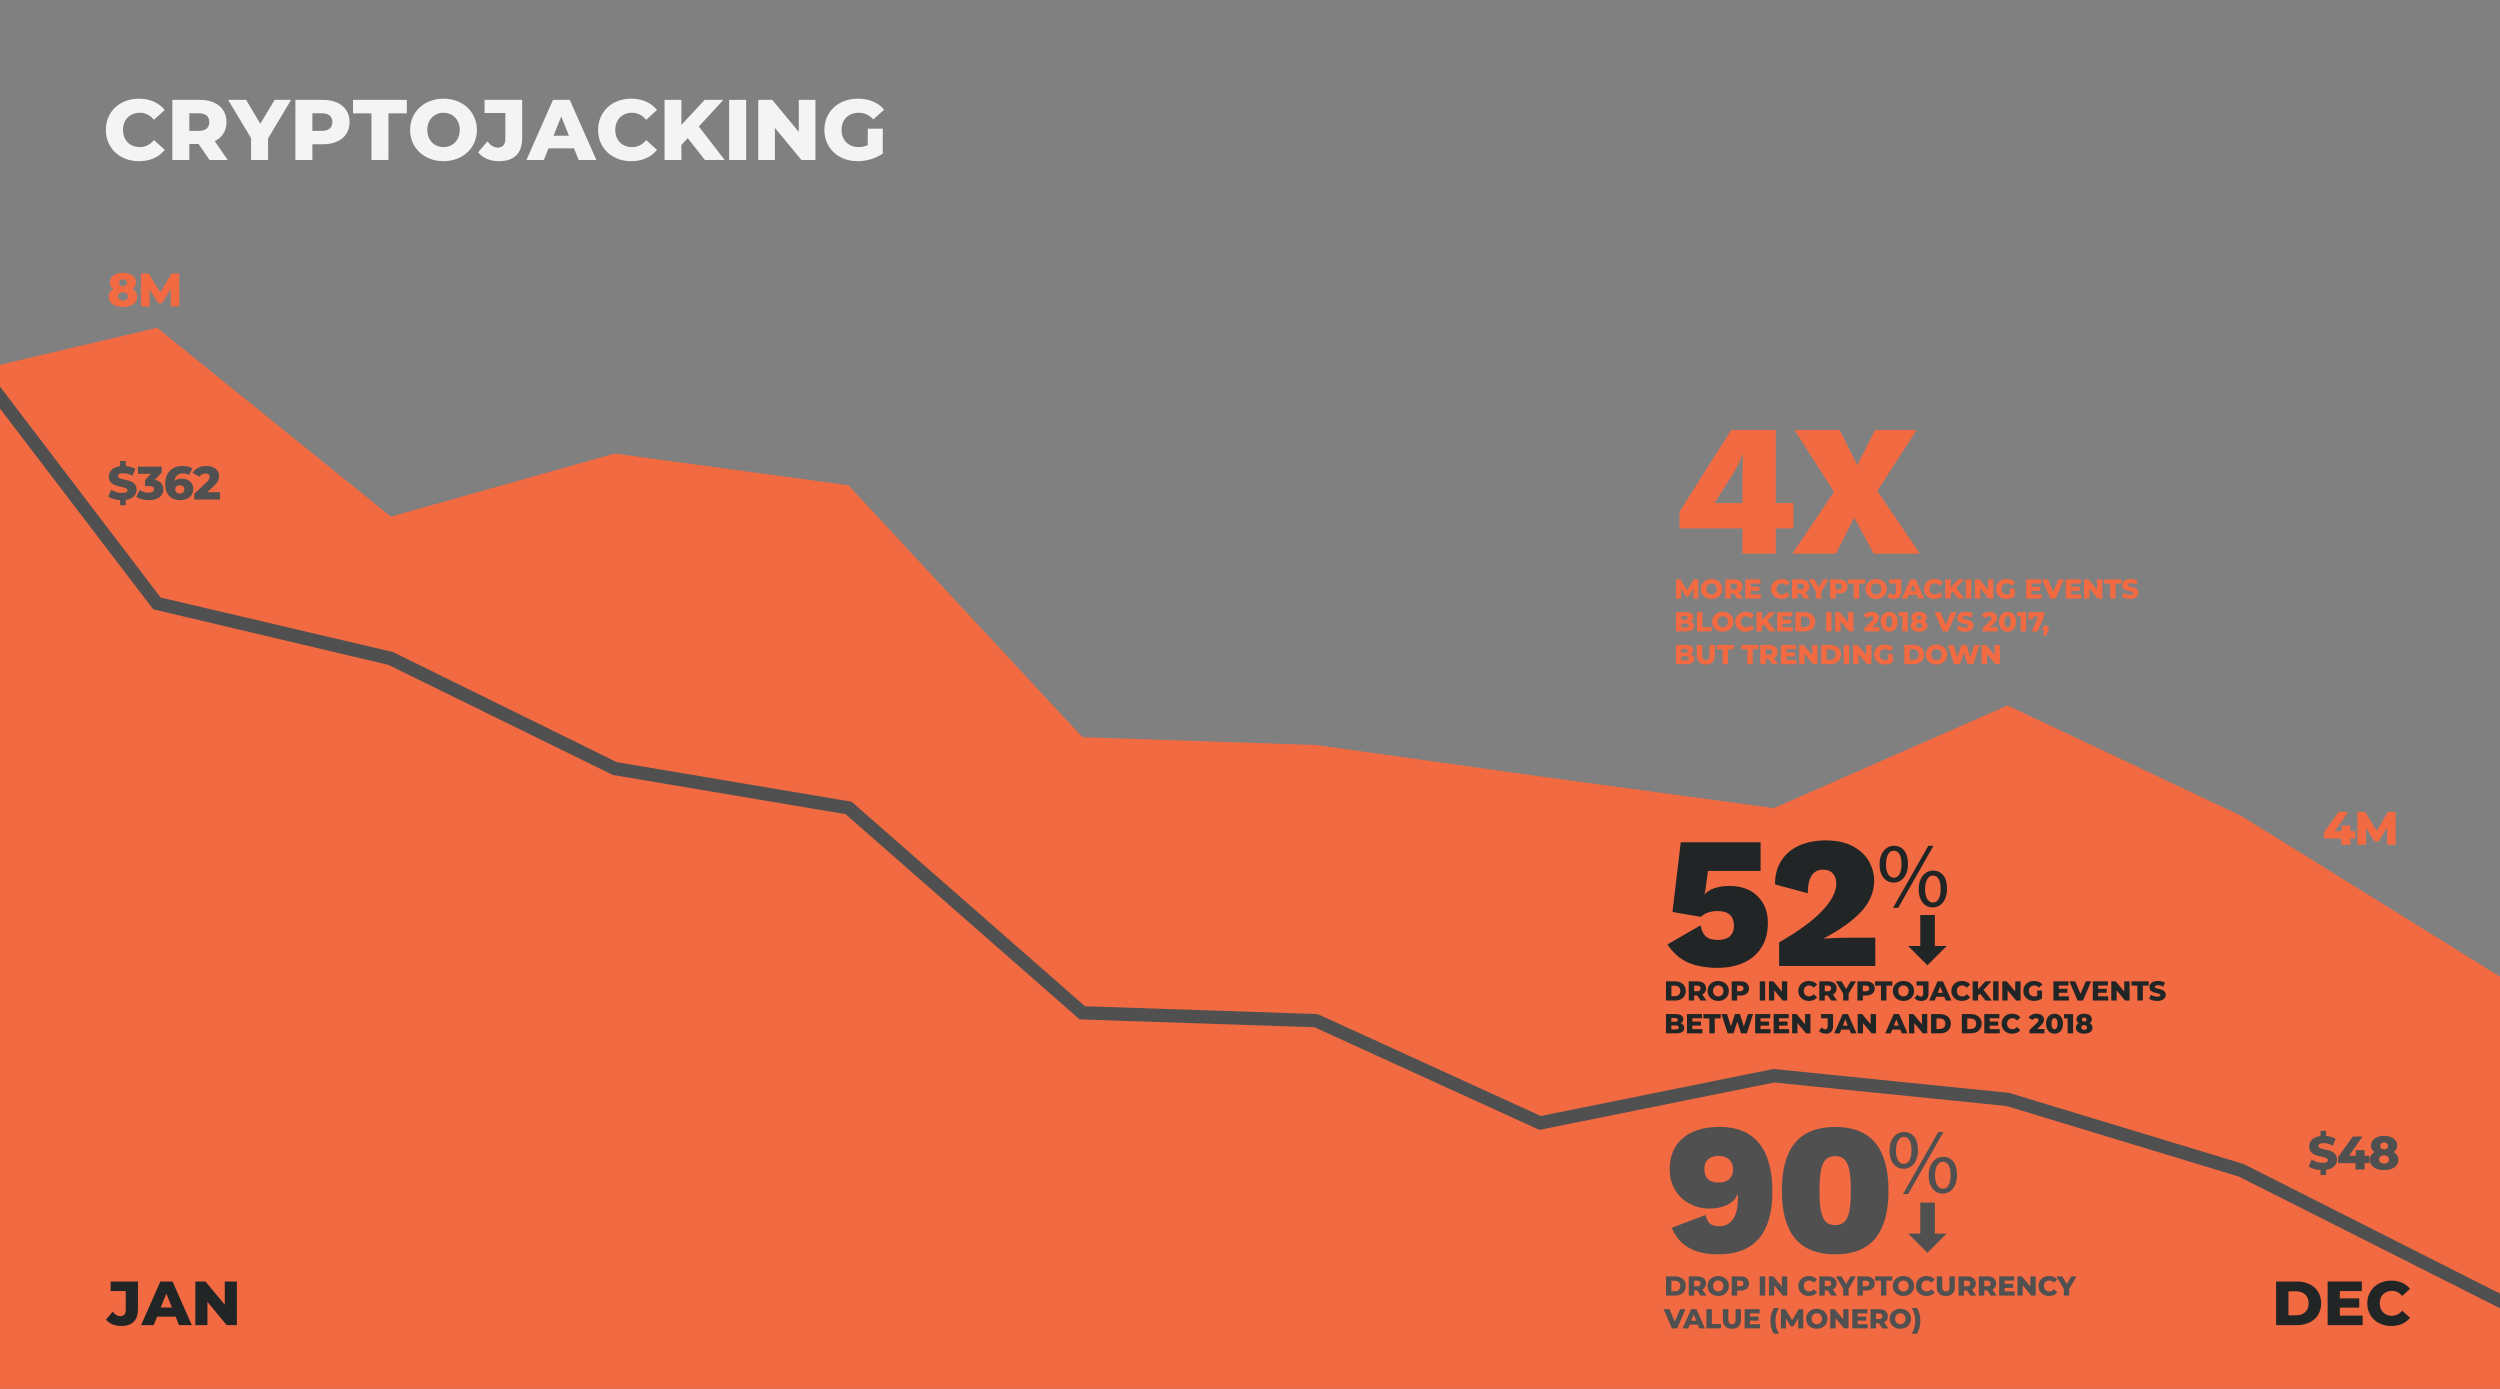 <?xml version="1.0" encoding="utf-8"?>
<!-- Generator: Adobe Illustrator 16.0.0, SVG Export Plug-In . SVG Version: 6.00 Build 0)  -->
<!DOCTYPE svg PUBLIC "-//W3C//DTD SVG 1.1//EN" "http://www.w3.org/Graphics/SVG/1.1/DTD/svg11.dtd">
<svg version="1.1" id="Layer_1" xmlns="http://www.w3.org/2000/svg" xmlns:xlink="http://www.w3.org/1999/xlink" x="0px" y="0px"
	 width="841.89px" height="467.72px" viewBox="0 0 841.89 467.72" enable-background="new 0 0 841.89 467.72" xml:space="preserve">
<rect x="0" y="0" width="841.89" height="467.72" fill="#808080" stroke="none"/>
<g>
	<g>
		<defs>
			<rect id="SVGID_13_" x="-0.016" y="110.38" width="841.92" height="360.36"/>
		</defs>
		<clipPath id="SVGID_2_">
			<use xlink:href="#SVGID_13_"  overflow="visible"/>
		</clipPath>
		<polygon clip-path="url(#SVGID_2_)" fill="#F26A42" points="-0.016,122.861 -0.016,470.621 841.904,470.621 841.904,328.9 
			754.785,274.779 676.064,237.58 597.344,272.141 518.625,261.461 443.264,250.9 364.545,248.26 285.705,163.419 206.984,152.74 
			131.625,173.98 52.904,110.38 		"/>
	</g>
	<g>
		<defs>
			<rect id="SVGID_15_" x="-0.016" y="100.541" width="841.92" height="345"/>
		</defs>
		<clipPath id="SVGID_4_">
			<use xlink:href="#SVGID_15_"  overflow="visible"/>
		</clipPath>
		<polygon clip-path="url(#SVGID_4_)" fill="#515050" points="-22.574,100.541 54.105,201.22 132.346,219.58 207.705,256.66 
			286.785,269.98 365.385,338.859 443.744,341.5 518.865,375.82 597.225,359.98 676.545,368.02 755.625,392.02 853.424,441.461 
			851.504,445.42 753.945,396.221 675.705,372.461 597.465,364.541 518.385,380.5 442.664,345.939 363.584,343.301 284.744,274.18 
			206.385,260.98 130.785,223.9 51.584,205.18 -26.176,103.3 		"/>
	</g>
	<g>
		<g>
			<path fill="#F4F4F4" d="M35.644,43.753c0-6.159,4.713-10.525,11.132-10.525c3.73,0,6.737,1.359,8.704,3.817l-3.644,3.296
				c-1.272-1.533-2.834-2.371-4.771-2.371c-3.325,0-5.638,2.313-5.638,5.783c0,3.47,2.313,5.783,5.638,5.783
				c1.938,0,3.499-0.838,4.771-2.371l3.644,3.296c-1.967,2.458-4.974,3.817-8.704,3.817C40.356,54.278,35.644,49.912,35.644,43.753z
				"/>
			<path fill="#F4F4F4" d="M66.875,48.495h-3.123v5.378h-5.725V33.633h9.253c5.522,0,8.992,2.863,8.992,7.489
				c0,2.978-1.445,5.176-3.961,6.39l4.366,6.361h-6.13L66.875,48.495z M66.933,38.144h-3.181v5.928h3.181
				c2.371,0,3.557-1.099,3.557-2.949C70.489,39.242,69.304,38.144,66.933,38.144z"/>
			<path fill="#F4F4F4" d="M90.271,46.616v7.258h-5.725v-7.345l-7.721-12.896h6.043l4.8,8.039l4.8-8.039h5.552L90.271,46.616z"/>
			<path fill="#F4F4F4" d="M117.714,41.122c0,4.597-3.47,7.46-8.992,7.46h-3.528v5.292h-5.725V33.633h9.253
				C114.244,33.633,117.714,36.496,117.714,41.122z M111.931,41.122c0-1.88-1.186-2.979-3.557-2.979h-3.181v5.928h3.181
				C110.745,44.071,111.931,42.973,111.931,41.122z"/>
			<path fill="#F4F4F4" d="M125.091,38.172h-6.217v-4.54h18.131v4.54h-6.188v15.701h-5.726V38.172z"/>
			<path fill="#F4F4F4" d="M138.106,43.753c0-6.072,4.771-10.525,11.248-10.525c6.477,0,11.248,4.453,11.248,10.525
				c0,6.072-4.771,10.525-11.248,10.525C142.877,54.278,138.106,49.825,138.106,43.753z M154.819,43.753
				c0-3.499-2.4-5.783-5.465-5.783c-3.065,0-5.465,2.284-5.465,5.783c0,3.499,2.399,5.783,5.465,5.783
				C152.419,49.536,154.819,47.252,154.819,43.753z"/>
			<path fill="#F4F4F4" d="M161.011,51.3l3.123-3.701c1.069,1.388,2.197,2.11,3.498,2.11c1.648,0,2.545-1.012,2.545-2.949v-8.704
				h-6.997v-4.424h12.664v12.781c0,5.262-2.718,7.865-7.807,7.865C165.088,54.278,162.572,53.237,161.011,51.3z"/>
			<path fill="#F4F4F4" d="M193.282,49.941h-8.559l-1.59,3.933h-5.842l8.936-20.241h5.639l8.964,20.241h-5.957L193.282,49.941z
				 M191.605,45.719l-2.603-6.477l-2.603,6.477H191.605z"/>
			<path fill="#F4F4F4" d="M201.412,43.753c0-6.159,4.713-10.525,11.132-10.525c3.73,0,6.737,1.359,8.704,3.817l-3.644,3.296
				c-1.272-1.533-2.834-2.371-4.771-2.371c-3.325,0-5.638,2.313-5.638,5.783c0,3.47,2.313,5.783,5.638,5.783
				c1.938,0,3.499-0.838,4.771-2.371l3.644,3.296c-1.967,2.458-4.974,3.817-8.704,3.817
				C206.125,54.278,201.412,49.912,201.412,43.753z"/>
			<path fill="#F4F4F4" d="M231.603,46.529l-2.14,2.285v5.06h-5.667V33.633h5.667v8.415l7.836-8.415h6.304l-8.27,8.964l8.703,11.277
				h-6.65L231.603,46.529z"/>
			<path fill="#F4F4F4" d="M245.544,33.633h5.725v20.241h-5.725V33.633z"/>
			<path fill="#F4F4F4" d="M274.605,33.633v20.241h-4.714l-8.935-10.786v10.786h-5.609V33.633h4.713l8.935,10.785V33.633H274.605z"
				/>
			<path fill="#F4F4F4" d="M292.218,43.319h5.061v8.386c-2.342,1.677-5.552,2.573-8.501,2.573c-6.448,0-11.161-4.366-11.161-10.525
				c0-6.159,4.713-10.525,11.276-10.525c3.788,0,6.854,1.301,8.849,3.701l-3.644,3.296c-1.388-1.533-2.979-2.255-4.916-2.255
				c-3.47,0-5.782,2.284-5.782,5.783c0,3.412,2.313,5.783,5.725,5.783c1.07,0,2.082-0.202,3.094-0.665V43.319z"/>
		</g>
	</g>
	<g>
		<path fill="#515050" d="M42.349,168.371v1.758h-1.9v-1.695c-1.584-0.111-3.089-0.57-4.007-1.204l1.029-2.312
			c0.981,0.649,2.376,1.093,3.658,1.093c1.299,0,1.806-0.364,1.806-0.903c0-1.758-6.304-0.475-6.304-4.593
			c0-1.742,1.252-3.215,3.817-3.532v-1.742h1.9v1.711c1.172,0.095,2.328,0.412,3.216,0.934l-0.967,2.329
			c-1.061-0.57-2.106-0.855-3.072-0.855c-1.314,0-1.79,0.443-1.79,0.998c0,1.694,6.288,0.427,6.288,4.514
			C46.023,166.549,44.819,168.006,42.349,168.371z"/>
		<path fill="#515050" d="M55.02,164.759c0,1.885-1.488,3.69-4.83,3.69c-1.537,0-3.168-0.38-4.309-1.093l1.141-2.36
			c0.887,0.602,2.027,0.918,3.072,0.918c1.062,0,1.759-0.412,1.759-1.156c0-0.665-0.491-1.077-1.695-1.077h-1.314v-1.979
			l1.979-2.138h-4.371v-2.423h8.015v1.964l-2.297,2.471C54.038,161.972,55.02,163.175,55.02,164.759z"/>
		<path fill="#515050" d="M65.11,164.665c0,2.312-1.932,3.785-4.355,3.785c-3.104,0-5.132-1.869-5.132-5.464
			c0-3.865,2.392-6.066,5.893-6.066c1.251,0,2.455,0.285,3.263,0.808l-1.141,2.249c-0.634-0.443-1.33-0.57-2.043-0.57
			c-1.584,0-2.646,0.887-2.804,2.582c0.618-0.539,1.457-0.824,2.503-0.824C63.385,161.164,65.11,162.542,65.11,164.665z
			 M62.069,164.807c0-0.855-0.617-1.394-1.521-1.394c-0.902,0-1.536,0.57-1.536,1.41c0,0.824,0.603,1.394,1.553,1.394
			C61.452,166.216,62.069,165.678,62.069,164.807z"/>
		<path fill="#515050" d="M74.061,165.741v2.487h-8.632v-1.964l4.149-3.88c0.887-0.824,1.014-1.331,1.014-1.79
			c0-0.713-0.476-1.14-1.426-1.14c-0.808,0-1.536,0.364-1.979,1.077l-2.328-1.299c0.839-1.394,2.407-2.312,4.593-2.312
			c2.55,0,4.309,1.314,4.309,3.374c0,1.077-0.302,2.059-1.885,3.516l-2.091,1.932H74.061z"/>
	</g>
	<g>
		<g>
			<path fill="#212525" d="M766.492,431.554h6.949c4.871,0,8.21,2.834,8.21,7.349s-3.339,7.349-8.21,7.349h-6.949V431.554z
				 M773.273,442.934c2.499,0,4.179-1.491,4.179-4.031s-1.68-4.031-4.179-4.031h-2.624v8.063H773.273z"/>
			<path fill="#212525" d="M795.638,443.038v3.213h-11.8v-14.697h11.527v3.213h-7.412v2.477h6.529v3.107h-6.529v2.688H795.638z"/>
			<path fill="#212525" d="M797.193,438.902c0-4.472,3.423-7.643,8.084-7.643c2.709,0,4.893,0.987,6.32,2.771l-2.646,2.394
				c-0.924-1.113-2.057-1.722-3.464-1.722c-2.415,0-4.095,1.68-4.095,4.199s1.68,4.199,4.095,4.199c1.407,0,2.54-0.608,3.464-1.722
				l2.646,2.394c-1.428,1.784-3.611,2.771-6.32,2.771C800.616,446.545,797.193,443.374,797.193,438.902z"/>
		</g>
		<g>
			<path fill="#212525" d="M35.692,444.382l2.268-2.688c0.776,1.008,1.596,1.533,2.54,1.533c1.197,0,1.848-0.734,1.848-2.142v-6.319
				h-5.08v-3.213h9.195v9.28c0,3.821-1.973,5.711-5.668,5.711C38.652,446.545,36.826,445.789,35.692,444.382z"/>
			<path fill="#212525" d="M59.127,443.396h-6.215l-1.155,2.855h-4.241l6.488-14.697h4.094l6.509,14.697h-4.325L59.127,443.396z
				 M57.908,440.33l-1.889-4.703l-1.891,4.703H57.908z"/>
			<path fill="#212525" d="M79.769,431.554v14.697h-3.423l-6.487-7.832v7.832h-4.073v-14.697h3.422l6.488,7.832v-7.832H79.769z"/>
		</g>
	</g>
	<g>
		<path fill="#F26A42" d="M46.214,99.91c0,2.123-1.948,3.484-4.815,3.484s-4.814-1.362-4.814-3.484c0-1.141,0.586-2.012,1.583-2.582
			c-0.744-0.523-1.188-1.283-1.188-2.233c0-1.964,1.806-3.231,4.419-3.231s4.419,1.267,4.419,3.231c0,0.95-0.443,1.71-1.188,2.233
			C45.627,97.898,46.214,98.77,46.214,99.91z M43.062,99.815c0-0.855-0.665-1.378-1.663-1.378s-1.663,0.523-1.663,1.378
			c0,0.855,0.665,1.378,1.663,1.378S43.062,100.67,43.062,99.815z M40.084,95.238c0,0.729,0.522,1.156,1.314,1.156
			s1.33-0.428,1.33-1.156c0-0.745-0.554-1.172-1.33-1.172S40.084,94.493,40.084,95.238z"/>
		<path fill="#F26A42" d="M57.508,103.173l-0.032-5.876l-2.851,4.783H53.23l-2.835-4.625v5.718h-2.898V92.086h2.582l3.896,6.399
			l3.801-6.399h2.582l0.031,11.087H57.508z"/>
	</g>
	<g>
		<path fill="#F26A42" d="M570.234,201.578l-0.019-3.431l-1.664,2.792h-0.813l-1.656-2.7v3.338h-1.691v-6.473h1.507l2.274,3.736
			l2.22-3.736h1.507l0.02,6.473H570.234z"/>
		<path fill="#F26A42" d="M572.789,198.341c0-1.942,1.526-3.366,3.598-3.366s3.597,1.424,3.597,3.366s-1.525,3.366-3.597,3.366
			S572.789,200.283,572.789,198.341z M578.135,198.341c0-1.119-0.768-1.85-1.748-1.85s-1.748,0.73-1.748,1.85
			c0,1.119,0.768,1.849,1.748,1.849S578.135,199.46,578.135,198.341z"/>
		<path fill="#F26A42" d="M583.833,199.858h-0.999v1.72h-1.83v-6.473h2.959c1.766,0,2.875,0.916,2.875,2.395
			c0,0.952-0.462,1.655-1.266,2.043l1.396,2.034h-1.96L583.833,199.858z M583.852,196.547h-1.018v1.896h1.018
			c0.758,0,1.138-0.351,1.138-0.943C584.989,196.899,584.609,196.547,583.852,196.547z"/>
		<path fill="#F26A42" d="M592.974,200.163v1.415h-5.196v-6.473h5.076v1.415h-3.265v1.091h2.876v1.369h-2.876v1.184H592.974z"/>
		<path fill="#F26A42" d="M596.396,198.341c0-1.97,1.508-3.366,3.561-3.366c1.193,0,2.154,0.435,2.783,1.22l-1.165,1.054
			c-0.407-0.49-0.906-0.758-1.526-0.758c-1.063,0-1.803,0.74-1.803,1.85c0,1.109,0.74,1.849,1.803,1.849
			c0.62,0,1.119-0.268,1.526-0.758l1.165,1.054c-0.629,0.786-1.59,1.221-2.783,1.221
			C597.904,201.707,596.396,200.311,596.396,198.341z"/>
		<path fill="#F26A42" d="M606.305,199.858h-0.999v1.72h-1.831v-6.473h2.959c1.767,0,2.876,0.916,2.876,2.395
			c0,0.952-0.462,1.655-1.267,2.043l1.396,2.034h-1.961L606.305,199.858z M606.322,196.547h-1.017v1.896h1.017
			c0.759,0,1.139-0.351,1.139-0.943C607.461,196.899,607.081,196.547,606.322,196.547z"/>
		<path fill="#F26A42" d="M613.336,199.257v2.321h-1.83v-2.349l-2.469-4.124h1.932l1.535,2.57l1.535-2.57h1.775L613.336,199.257z"/>
		<path fill="#F26A42" d="M622.135,197.5c0,1.47-1.109,2.385-2.876,2.385h-1.128v1.692H616.3v-6.473h2.959
			C621.025,195.105,622.135,196.021,622.135,197.5z M620.285,197.5c0-0.601-0.379-0.953-1.138-0.953h-1.017v1.896h1.017
			C619.906,198.443,620.285,198.092,620.285,197.5z"/>
		<path fill="#F26A42" d="M624.238,196.557h-1.988v-1.452h5.798v1.452h-1.979v5.021h-1.83V196.557z"/>
		<path fill="#F26A42" d="M628.21,198.341c0-1.942,1.526-3.366,3.597-3.366c2.072,0,3.598,1.424,3.598,3.366
			s-1.525,3.366-3.598,3.366C629.736,201.707,628.21,200.283,628.21,198.341z M633.555,198.341c0-1.119-0.768-1.85-1.748-1.85
			s-1.748,0.73-1.748,1.85c0,1.119,0.768,1.849,1.748,1.849S633.555,199.46,633.555,198.341z"/>
		<path fill="#F26A42" d="M635.509,200.755l0.999-1.184c0.342,0.444,0.703,0.675,1.119,0.675c0.526,0,0.813-0.324,0.813-0.943
			v-2.783h-2.236v-1.415h4.049v4.087c0,1.683-0.869,2.515-2.496,2.515C636.813,201.707,636.008,201.374,635.509,200.755z"/>
		<path fill="#F26A42" d="M645.557,200.32h-2.737l-0.509,1.257h-1.867l2.857-6.473h1.803l2.866,6.473h-1.905L645.557,200.32z
			 M645.02,198.97l-0.832-2.071l-0.832,2.071H645.02z"/>
		<path fill="#F26A42" d="M647.938,198.341c0-1.97,1.507-3.366,3.56-3.366c1.192,0,2.154,0.435,2.783,1.22l-1.165,1.054
			c-0.406-0.49-0.906-0.758-1.525-0.758c-1.064,0-1.804,0.74-1.804,1.85c0,1.109,0.739,1.849,1.804,1.849
			c0.619,0,1.119-0.268,1.525-0.758l1.165,1.054c-0.629,0.786-1.591,1.221-2.783,1.221
			C649.444,201.707,647.938,200.311,647.938,198.341z"/>
		<path fill="#F26A42" d="M657.595,199.229l-0.685,0.73v1.618h-1.813v-6.473h1.813v2.691l2.506-2.691h2.016l-2.645,2.866
			l2.783,3.606h-2.127L657.595,199.229z"/>
		<path fill="#F26A42" d="M662,195.105h1.83v6.473H662V195.105z"/>
		<path fill="#F26A42" d="M671.244,195.105v6.473h-1.507l-2.857-3.449v3.449h-1.794v-6.473h1.508l2.857,3.449v-3.449H671.244z"/>
		<path fill="#F26A42" d="M676.842,198.203h1.619v2.682c-0.75,0.536-1.775,0.823-2.719,0.823c-2.063,0-3.569-1.396-3.569-3.366
			s1.507-3.366,3.606-3.366c1.211,0,2.191,0.416,2.829,1.184l-1.165,1.054c-0.443-0.49-0.952-0.721-1.572-0.721
			c-1.109,0-1.85,0.73-1.85,1.85c0,1.091,0.74,1.849,1.832,1.849c0.342,0,0.665-0.064,0.988-0.212V198.203z"/>
		<path fill="#F26A42" d="M687.515,200.163v1.415h-5.196v-6.473h5.076v1.415h-3.264v1.091h2.875v1.369h-2.875v1.184H687.515z"/>
		<path fill="#F26A42" d="M695.027,195.105l-2.773,6.473h-1.803l-2.766-6.473h1.979l1.757,4.216l1.794-4.216H695.027z"/>
		<path fill="#F26A42" d="M700.866,200.163v1.415h-5.196v-6.473h5.076v1.415h-3.264v1.091h2.875v1.369h-2.875v1.184H700.866z"/>
		<path fill="#F26A42" d="M707.973,195.105v6.473h-1.507l-2.857-3.449v3.449h-1.794v-6.473h1.508l2.857,3.449v-3.449H707.973z"/>
		<path fill="#F26A42" d="M710.611,196.557h-1.987v-1.452h5.798v1.452h-1.979v5.021h-1.832V196.557z"/>
		<path fill="#F26A42" d="M714.557,200.995l0.601-1.35c0.573,0.379,1.387,0.638,2.136,0.638c0.758,0,1.055-0.213,1.055-0.527
			c0-1.026-3.681-0.277-3.681-2.682c0-1.156,0.943-2.099,2.866-2.099c0.842,0,1.711,0.194,2.35,0.564l-0.564,1.359
			c-0.619-0.333-1.23-0.5-1.794-0.5c-0.768,0-1.045,0.259-1.045,0.583c0,0.989,3.671,0.25,3.671,2.635
			c0,1.128-0.943,2.09-2.867,2.09C716.221,201.707,715.166,201.42,714.557,200.995z"/>
	</g>
	<g>
		<path fill="#F26A42" d="M570.549,210.844c0,1.119-0.925,1.775-2.663,1.775h-3.495v-6.473h3.311c1.701,0,2.533,0.693,2.533,1.692
			c0,0.62-0.314,1.119-0.869,1.406C570.096,209.503,570.549,210.058,570.549,210.844z M566.203,207.469v1.248h1.258
			c0.609,0,0.924-0.212,0.924-0.628c0-0.407-0.314-0.62-0.924-0.62H566.203z M568.699,210.641c0-0.444-0.332-0.656-0.961-0.656
			h-1.535v1.313h1.535C568.367,211.297,568.699,211.084,568.699,210.641z"/>
		<path fill="#F26A42" d="M571.469,206.147h1.83v5.021h3.088v1.452h-4.918V206.147z"/>
		<path fill="#F26A42" d="M576.559,209.383c0-1.942,1.526-3.366,3.598-3.366s3.597,1.424,3.597,3.366s-1.525,3.366-3.597,3.366
			S576.559,211.325,576.559,209.383z M581.904,209.383c0-1.119-0.768-1.85-1.748-1.85s-1.748,0.73-1.748,1.85
			c0,1.119,0.768,1.849,1.748,1.849S581.904,210.502,581.904,209.383z"/>
		<path fill="#F26A42" d="M584.357,209.383c0-1.97,1.508-3.366,3.561-3.366c1.192,0,2.154,0.435,2.783,1.22l-1.166,1.054
			c-0.406-0.49-0.906-0.758-1.525-0.758c-1.063,0-1.803,0.74-1.803,1.85c0,1.109,0.739,1.849,1.803,1.849
			c0.619,0,1.119-0.268,1.525-0.758l1.166,1.054c-0.629,0.786-1.591,1.221-2.783,1.221
			C585.865,212.749,584.357,211.353,584.357,209.383z"/>
		<path fill="#F26A42" d="M594.016,210.271l-0.686,0.73v1.618h-1.812v-6.473h1.812v2.691l2.506-2.691h2.017l-2.645,2.866
			l2.783,3.606h-2.127L594.016,210.271z"/>
		<path fill="#F26A42" d="M603.691,211.205v1.415h-5.197v-6.473h5.076v1.415h-3.264v1.091h2.876v1.369h-2.876v1.184H603.691z"/>
		<path fill="#F26A42" d="M604.639,206.147h3.061c2.146,0,3.616,1.248,3.616,3.236c0,1.988-1.471,3.236-3.616,3.236h-3.061V206.147z
			 M607.625,211.159c1.102,0,1.841-0.657,1.841-1.775c0-1.119-0.739-1.775-1.841-1.775h-1.155v3.551H607.625z"/>
		<path fill="#F26A42" d="M614.924,206.147h1.83v6.473h-1.83V206.147z"/>
		<path fill="#F26A42" d="M624.168,206.147v6.473h-1.508l-2.857-3.449v3.449h-1.793v-6.473h1.506l2.857,3.449v-3.449H624.168z"/>
		<path fill="#F26A42" d="M632.906,211.168v1.452h-5.039v-1.146l2.423-2.266c0.518-0.481,0.592-0.777,0.592-1.045
			c0-0.416-0.277-0.666-0.833-0.666c-0.471,0-0.896,0.212-1.155,0.628l-1.359-0.758c0.49-0.814,1.405-1.35,2.682-1.35
			c1.489,0,2.515,0.767,2.515,1.969c0,0.629-0.176,1.202-1.1,2.053l-1.221,1.128H632.906z"/>
		<path fill="#F26A42" d="M633.338,209.383c0-2.136,1.201-3.366,2.857-3.366c1.645,0,2.848,1.229,2.848,3.366
			c0,2.136-1.203,3.366-2.848,3.366C634.539,212.749,633.338,211.519,633.338,209.383z M637.203,209.383
			c0-1.359-0.426-1.868-1.008-1.868c-0.592,0-1.018,0.509-1.018,1.868s0.426,1.868,1.018,1.868
			C636.777,211.251,637.203,210.743,637.203,209.383z"/>
		<path fill="#F26A42" d="M642.441,206.147v6.473h-1.831v-5.058h-1.202v-1.415H642.441z"/>
		<path fill="#F26A42" d="M649.077,210.715c0,1.239-1.138,2.034-2.812,2.034s-2.811-0.795-2.811-2.034
			c0-0.666,0.342-1.174,0.925-1.507c-0.435-0.305-0.693-0.749-0.693-1.304c0-1.146,1.054-1.886,2.579-1.886
			c1.526,0,2.58,0.74,2.58,1.886c0,0.555-0.259,0.999-0.693,1.304C648.734,209.541,649.077,210.049,649.077,210.715z
			 M647.237,210.659c0-0.499-0.389-0.804-0.972-0.804c-0.582,0-0.971,0.305-0.971,0.804c0,0.5,0.389,0.805,0.971,0.805
			C646.849,211.464,647.237,211.159,647.237,210.659z M645.498,207.987c0,0.425,0.306,0.675,0.768,0.675
			c0.463,0,0.777-0.25,0.777-0.675c0-0.435-0.324-0.684-0.777-0.684S645.498,207.552,645.498,207.987z"/>
		<path fill="#F26A42" d="M658.816,206.147l-2.773,6.473h-1.803l-2.766-6.473h1.979l1.757,4.216l1.794-4.216H658.816z"/>
		<path fill="#F26A42" d="M659.006,212.037l0.602-1.35c0.572,0.379,1.387,0.638,2.135,0.638c0.759,0,1.055-0.213,1.055-0.527
			c0-1.026-3.68-0.277-3.68-2.682c0-1.156,0.943-2.099,2.866-2.099c0.841,0,1.71,0.194,2.349,0.564l-0.564,1.359
			c-0.619-0.333-1.229-0.5-1.793-0.5c-0.768,0-1.045,0.259-1.045,0.583c0,0.989,3.67,0.25,3.67,2.635c0,1.128-0.943,2.09-2.866,2.09
			C660.67,212.749,659.616,212.462,659.006,212.037z"/>
		<path fill="#F26A42" d="M672.693,211.168v1.452h-5.039v-1.146l2.422-2.266c0.518-0.481,0.592-0.777,0.592-1.045
			c0-0.416-0.277-0.666-0.832-0.666c-0.471,0-0.896,0.212-1.156,0.628l-1.359-0.758c0.49-0.814,1.406-1.35,2.682-1.35
			c1.489,0,2.516,0.767,2.516,1.969c0,0.629-0.176,1.202-1.1,2.053l-1.221,1.128H672.693z"/>
		<path fill="#F26A42" d="M673.217,209.383c0-2.136,1.201-3.366,2.857-3.366c1.645,0,2.848,1.229,2.848,3.366
			c0,2.136-1.203,3.366-2.848,3.366C674.418,212.749,673.217,211.519,673.217,209.383z M677.082,209.383
			c0-1.359-0.426-1.868-1.008-1.868c-0.592,0-1.018,0.509-1.018,1.868s0.426,1.868,1.018,1.868
			C676.656,211.251,677.082,210.743,677.082,209.383z"/>
		<path fill="#F26A42" d="M682.32,206.147v6.473h-1.831v-5.058h-1.202v-1.415H682.32z"/>
		<path fill="#F26A42" d="M688.467,206.147v1.146l-2.284,5.326h-1.997l2.182-5.021h-1.701v0.999h-1.563v-2.45H688.467z"/>
		<path fill="#F26A42" d="M689.951,211.658c0,0.259-0.037,0.462-0.305,1.063l-0.583,1.35h-1.101l0.436-1.507
			c-0.334-0.157-0.547-0.471-0.547-0.906c0-0.628,0.444-1.035,1.055-1.035C689.508,210.623,689.951,211.029,689.951,211.658z"/>
	</g>
	<g>
		<path fill="#F26A42" d="M570.549,221.886c0,1.119-0.925,1.775-2.663,1.775h-3.495v-6.473h3.311c1.701,0,2.533,0.693,2.533,1.692
			c0,0.62-0.314,1.119-0.869,1.406C570.096,220.545,570.549,221.1,570.549,221.886z M566.203,218.511v1.248h1.258
			c0.609,0,0.924-0.212,0.924-0.628c0-0.407-0.314-0.62-0.924-0.62H566.203z M568.699,221.682c0-0.444-0.332-0.656-0.961-0.656
			h-1.535v1.313h1.535C568.367,222.339,568.699,222.126,568.699,221.682z"/>
		<path fill="#F26A42" d="M571.412,220.776v-3.587h1.832v3.532c0,1.109,0.462,1.553,1.229,1.553c0.759,0,1.221-0.444,1.221-1.553
			v-3.532h1.804v3.587c0,1.933-1.128,3.015-3.042,3.015S571.412,222.708,571.412,220.776z"/>
		<path fill="#F26A42" d="M580.108,218.64h-1.987v-1.452h5.797v1.452h-1.979v5.021h-1.831V218.64z"/>
		<path fill="#F26A42" d="M588.414,218.64h-1.987v-1.452h5.798v1.452h-1.979v5.021h-1.832V218.64z"/>
		<path fill="#F26A42" d="M595.642,221.941h-0.999v1.72h-1.83v-6.473h2.959c1.766,0,2.875,0.916,2.875,2.395
			c0,0.952-0.463,1.655-1.267,2.043l1.396,2.034h-1.959L595.642,221.941z M595.66,218.631h-1.018v1.896h1.018
			c0.758,0,1.137-0.351,1.137-0.943C596.797,218.982,596.418,218.631,595.66,218.631z"/>
		<path fill="#F26A42" d="M604.947,222.247v1.415h-5.196v-6.473h5.076v1.415h-3.265v1.091h2.877v1.369h-2.877v1.184H604.947z"/>
		<path fill="#F26A42" d="M612.055,217.188v6.473h-1.508l-2.857-3.449v3.449h-1.793v-6.473h1.506l2.857,3.449v-3.449H612.055z"/>
		<path fill="#F26A42" d="M613.315,217.188h3.061c2.146,0,3.615,1.248,3.615,3.236c0,1.988-1.47,3.236-3.615,3.236h-3.061V217.188z
			 M616.302,222.2c1.101,0,1.841-0.657,1.841-1.775c0-1.119-0.74-1.775-1.841-1.775h-1.155v3.551H616.302z"/>
		<path fill="#F26A42" d="M620.883,217.188h1.831v6.473h-1.831V217.188z"/>
		<path fill="#F26A42" d="M630.211,217.188v6.473h-1.508l-2.857-3.449v3.449h-1.793v-6.473h1.506l2.857,3.449v-3.449H630.211z"/>
		<path fill="#F26A42" d="M635.809,220.286h1.617v2.682c-0.748,0.536-1.775,0.823-2.718,0.823c-2.062,0-3.569-1.396-3.569-3.366
			s1.508-3.366,3.606-3.366c1.211,0,2.191,0.416,2.829,1.184l-1.165,1.054c-0.444-0.49-0.952-0.721-1.571-0.721
			c-1.11,0-1.85,0.73-1.85,1.85c0,1.091,0.739,1.849,1.83,1.849c0.343,0,0.666-0.064,0.99-0.212V220.286z"/>
		<path fill="#F26A42" d="M641.284,217.188h3.061c2.146,0,3.615,1.248,3.615,3.236c0,1.988-1.47,3.236-3.615,3.236h-3.061V217.188z
			 M644.271,222.2c1.101,0,1.841-0.657,1.841-1.775c0-1.119-0.74-1.775-1.841-1.775h-1.155v3.551H644.271z"/>
		<path fill="#F26A42" d="M648.52,220.425c0-1.942,1.525-3.366,3.597-3.366s3.597,1.424,3.597,3.366s-1.525,3.366-3.597,3.366
			S648.52,222.367,648.52,220.425z M653.863,220.425c0-1.119-0.768-1.85-1.747-1.85c-0.98,0-1.748,0.73-1.748,1.85
			c0,1.119,0.768,1.849,1.748,1.849C653.096,222.274,653.863,221.543,653.863,220.425z"/>
		<path fill="#F26A42" d="M666.619,217.188l-2.1,6.473h-1.961l-1.238-3.939l-1.295,3.939h-1.96l-2.099-6.473h1.886l1.304,4.133
			l1.369-4.133h1.683l1.304,4.17l1.359-4.17H666.619z"/>
		<path fill="#F26A42" d="M673.48,217.188v6.473h-1.508l-2.856-3.449v3.449h-1.794v-6.473h1.507l2.857,3.449v-3.449H673.48z"/>
	</g>
	<g>
		<defs>
			<rect id="SVGID_17_" x="563.625" y="126.701" width="82.92" height="76.08"/>
		</defs>
		<clipPath id="SVGID_6_">
			<use xlink:href="#SVGID_17_"  overflow="visible"/>
		</clipPath>
		<path clip-path="url(#SVGID_6_)" fill="#F26A42" d="M630.998,186.46l-6.57-12.188l-6.18,12.188H603.6l14.01-20.836l-13.313-20.826
			h15.211l5.932,11.864l6-11.864h14.01l-13.252,20.512l14.324,21.15H630.998z M577.373,169.413h9.404v-9.532l0.195-6.878h-0.129
			c-0.764,2.115-1.904,4.388-3.412,6.817L577.373,169.413z M603.953,177.933h-5.934v8.527h-11.242v-8.527h-21.203v-5.618
			l17.424-27.517h15.021v24.614h5.934V177.933z"/>
	</g>
	<g>
		<defs>
			<rect id="SVGID_19_" x="560.266" y="362.02" width="36.6" height="76.08"/>
		</defs>
		<clipPath id="SVGID_8_">
			<use xlink:href="#SVGID_19_"  overflow="visible"/>
		</clipPath>
		<path clip-path="url(#SVGID_8_)" fill="#515050" d="M578.752,389.268c-1.566,0.008-2.76,0.398-3.578,1.178
			c-0.824,0.779-1.229,1.883-1.221,3.307c-0.008,1.441,0.396,2.543,1.221,3.316c0.818,0.779,2.012,1.17,3.578,1.162
			c1.545,0.008,2.746-0.383,3.594-1.162c0.84-0.773,1.26-1.875,1.266-3.316c-0.006-1.379-0.426-2.475-1.266-3.277
			C581.498,389.68,580.297,389.275,578.752,389.268z M579.195,379.488c5.715,0.008,10.088,1.814,13.117,5.43
			c3.029,3.623,4.545,9.066,4.553,16.342c-0.008,14.107-6.09,21.15-18.24,21.15c-3.922,0-7.186-0.705-9.787-2.145
			c-2.611-1.426-4.568-3.697-5.865-6.818l11.422-4.297c0.24,1.275,0.713,2.221,1.41,2.85c0.689,0.631,1.717,0.945,3.074,0.938
			c2.057,0.008,3.631-0.779,4.727-2.363c1.094-1.574,1.643-3.922,1.648-7.041v-1.201H585c-0.51,1.441-1.627,2.58-3.354,3.42
			c-1.725,0.84-3.727,1.26-5.992,1.254c-2.361,0.006-4.574-0.541-6.629-1.635c-2.07-1.088-3.713-2.633-4.928-4.637
			c-1.223-1.994-1.83-4.305-1.822-6.922c-0.008-4.492,1.461-8.002,4.41-10.529C569.625,380.762,573.795,379.496,579.195,379.488z"/>
	</g>
	<g>
		<defs>
			<rect id="SVGID_21_" x="597.344" y="362.02" width="38.641" height="76.08"/>
		</defs>
		<clipPath id="SVGID_10_">
			<use xlink:href="#SVGID_21_"  overflow="visible"/>
		</clipPath>
		<path clip-path="url(#SVGID_10_)" fill="#515050" d="M618.037,412.563c1.297,0.008,2.324-0.359,3.09-1.102
			c0.75-0.736,1.297-1.936,1.643-3.602c0.33-1.656,0.502-3.959,0.51-6.914c-0.008-2.939-0.18-5.242-0.51-6.908
			c-0.346-1.656-0.893-2.857-1.643-3.592c-0.766-0.734-1.793-1.104-3.09-1.109c-1.35,0.006-2.408,0.375-3.158,1.109
			c-0.764,0.734-1.313,1.936-1.643,3.592c-0.344,1.666-0.51,3.969-0.502,6.908c-0.008,2.955,0.158,5.258,0.502,6.914
			c0.33,1.666,0.879,2.865,1.643,3.602C615.629,412.203,616.688,412.57,618.037,412.563z M618.037,422.41
			c-6.068,0-10.582-1.777-13.545-5.363c-2.971-3.568-4.447-8.939-4.439-16.102c-0.008-7.141,1.469-12.502,4.439-16.088
			c2.963-3.57,7.477-5.361,13.545-5.369c6.016,0.008,10.5,1.799,13.471,5.369c2.961,3.586,4.447,8.947,4.455,16.088
			c-0.008,7.162-1.494,12.533-4.455,16.102C628.537,420.633,624.053,422.41,618.037,422.41z"/>
	</g>
	<g>
		<path fill="#515050" d="M645.884,387.234c0,4.259-2.237,6.372-4.849,6.372c-2.518,0-4.693-2.021-4.725-6.092
			c0-4.041,2.207-6.31,4.88-6.31C644.019,381.205,645.884,383.381,645.884,387.234z M638.486,387.421
			c-0.063,2.58,0.901,4.538,2.611,4.538c1.803,0,2.61-1.927,2.61-4.6c0-2.456-0.715-4.508-2.61-4.508
			C639.388,382.852,638.486,384.872,638.486,387.421z M640.849,402.092l11.873-20.887h1.741l-11.874,20.887H640.849z
			 M659.031,395.596c0,4.258-2.238,6.372-4.817,6.372c-2.518,0-4.693-2.021-4.725-6.062c0-4.071,2.207-6.341,4.88-6.341
			C657.197,389.565,659.031,391.741,659.031,395.596z M651.634,395.782c-0.03,2.58,0.964,4.538,2.642,4.538
			c1.803,0,2.611-1.927,2.611-4.601c0-2.455-0.715-4.507-2.611-4.507C652.566,391.213,651.634,393.233,651.634,395.782z"/>
	</g>
	<g>
		<path fill="#515050" d="M561.027,429.828h3.061c2.145,0,3.615,1.248,3.615,3.236s-1.471,3.236-3.615,3.236h-3.061V429.828z
			 M564.014,434.84c1.101,0,1.84-0.656,1.84-1.775s-0.739-1.775-1.84-1.775h-1.156v3.551H564.014z"/>
		<path fill="#515050" d="M571.517,434.582h-0.999v1.719h-1.83v-6.473h2.959c1.766,0,2.875,0.916,2.875,2.395
			c0,0.953-0.462,1.656-1.266,2.045l1.396,2.033h-1.96L571.517,434.582z M571.535,431.271h-1.018v1.895h1.018
			c0.758,0,1.138-0.352,1.138-0.943C572.673,431.623,572.293,431.271,571.535,431.271z"/>
		<path fill="#515050" d="M575.025,433.064c0-1.941,1.525-3.365,3.598-3.365c2.07,0,3.596,1.424,3.596,3.365
			s-1.525,3.367-3.596,3.367C576.551,436.432,575.025,435.006,575.025,433.064z M580.37,433.064c0-1.119-0.768-1.85-1.747-1.85
			c-0.98,0-1.748,0.73-1.748,1.85s0.768,1.85,1.748,1.85C579.603,434.914,580.37,434.184,580.37,433.064z"/>
		<path fill="#515050" d="M588.991,432.223c0,1.471-1.109,2.387-2.876,2.387h-1.128v1.691h-1.831v-6.473h2.959
			C587.882,429.828,588.991,430.744,588.991,432.223z M587.143,432.223c0-0.6-0.38-0.951-1.139-0.951h-1.017v1.895h1.017
			C586.763,433.166,587.143,432.814,587.143,432.223z"/>
		<path fill="#515050" d="M592.609,429.828h1.83v6.473h-1.83V429.828z"/>
		<path fill="#515050" d="M601.854,429.828v6.473h-1.508l-2.856-3.449v3.449h-1.794v-6.473h1.507l2.857,3.449v-3.449H601.854z"/>
		<path fill="#515050" d="M605.59,433.064c0-1.969,1.508-3.365,3.561-3.365c1.193,0,2.154,0.434,2.783,1.221l-1.165,1.055
			c-0.407-0.49-0.906-0.76-1.526-0.76c-1.063,0-1.803,0.74-1.803,1.85s0.74,1.85,1.803,1.85c0.62,0,1.119-0.268,1.526-0.758
			l1.165,1.055c-0.629,0.785-1.59,1.221-2.783,1.221C607.098,436.432,605.59,435.035,605.59,433.064z"/>
		<path fill="#515050" d="M615.498,434.582h-0.999v1.719h-1.831v-6.473h2.959c1.767,0,2.876,0.916,2.876,2.395
			c0,0.953-0.462,1.656-1.267,2.045l1.396,2.033h-1.961L615.498,434.582z M615.516,431.271h-1.017v1.895h1.017
			c0.759,0,1.139-0.352,1.139-0.943C616.654,431.623,616.274,431.271,615.516,431.271z"/>
		<path fill="#515050" d="M622.529,433.98v2.32h-1.83v-2.348l-2.469-4.125h1.932l1.535,2.57l1.535-2.57h1.775L622.529,433.98z"/>
		<path fill="#515050" d="M631.328,432.223c0,1.471-1.109,2.387-2.876,2.387h-1.128v1.691h-1.831v-6.473h2.959
			C630.219,429.828,631.328,430.744,631.328,432.223z M629.479,432.223c0-0.6-0.379-0.951-1.138-0.951h-1.017v1.895h1.017
			C629.1,433.166,629.479,432.814,629.479,432.223z"/>
		<path fill="#515050" d="M633.432,431.279h-1.988v-1.451h5.798v1.451h-1.979v5.021h-1.83V431.279z"/>
		<path fill="#515050" d="M637.403,433.064c0-1.941,1.526-3.365,3.597-3.365c2.072,0,3.598,1.424,3.598,3.365
			s-1.525,3.367-3.598,3.367C638.93,436.432,637.403,435.006,637.403,433.064z M642.748,433.064c0-1.119-0.768-1.85-1.748-1.85
			s-1.748,0.73-1.748,1.85s0.768,1.85,1.748,1.85S642.748,434.184,642.748,433.064z"/>
		<path fill="#515050" d="M645.201,433.064c0-1.969,1.508-3.365,3.561-3.365c1.193,0,2.154,0.434,2.783,1.221l-1.165,1.055
			c-0.407-0.49-0.906-0.76-1.526-0.76c-1.063,0-1.803,0.74-1.803,1.85s0.74,1.85,1.803,1.85c0.62,0,1.119-0.268,1.526-0.758
			l1.165,1.055c-0.629,0.785-1.59,1.221-2.783,1.221C646.709,436.432,645.201,435.035,645.201,433.064z"/>
		<path fill="#515050" d="M652.225,433.416v-3.588h1.83v3.533c0,1.109,0.463,1.553,1.23,1.553c0.758,0,1.221-0.443,1.221-1.553
			v-3.533h1.803v3.588c0,1.934-1.128,3.016-3.043,3.016C653.352,436.432,652.225,435.35,652.225,433.416z"/>
		<path fill="#515050" d="M662.372,434.582h-0.999v1.719h-1.83v-6.473h2.959c1.766,0,2.875,0.916,2.875,2.395
			c0,0.953-0.463,1.656-1.267,2.045l1.396,2.033h-1.959L662.372,434.582z M662.391,431.271h-1.018v1.895h1.018
			c0.758,0,1.137-0.352,1.137-0.943C663.527,431.623,663.148,431.271,662.391,431.271z"/>
		<path fill="#515050" d="M669.219,434.582h-0.999v1.719h-1.831v-6.473h2.959c1.767,0,2.876,0.916,2.876,2.395
			c0,0.953-0.462,1.656-1.267,2.045l1.396,2.033h-1.961L669.219,434.582z M669.236,431.271h-1.017v1.895h1.017
			c0.759,0,1.139-0.352,1.139-0.943C670.375,431.623,669.995,431.271,669.236,431.271z"/>
		<path fill="#515050" d="M678.433,434.887v1.414h-5.196v-6.473h5.076v1.416h-3.265v1.09h2.876v1.369h-2.876v1.184H678.433z"/>
		<path fill="#515050" d="M685.539,429.828v6.473h-1.508l-2.857-3.449v3.449h-1.793v-6.473h1.506l2.857,3.449v-3.449H685.539z"/>
		<path fill="#515050" d="M686.467,433.064c0-1.969,1.508-3.365,3.561-3.365c1.192,0,2.154,0.434,2.783,1.221l-1.166,1.055
			c-0.406-0.49-0.906-0.76-1.525-0.76c-1.063,0-1.803,0.74-1.803,1.85s0.739,1.85,1.803,1.85c0.619,0,1.119-0.268,1.525-0.758
			l1.166,1.055c-0.629,0.785-1.591,1.221-2.783,1.221C687.975,436.432,686.467,435.035,686.467,433.064z"/>
		<path fill="#515050" d="M696.827,433.98v2.32h-1.831v-2.348l-2.469-4.125h1.933l1.535,2.57l1.534-2.57h1.775L696.827,433.98z"/>
	</g>
	<g>
		<path fill="#515050" d="M567.592,440.869l-2.773,6.473h-1.803l-2.766-6.473h1.979l1.757,4.217l1.794-4.217H567.592z"/>
		<path fill="#515050" d="M571.739,446.084h-2.737l-0.508,1.258h-1.868l2.857-6.473h1.803l2.866,6.473h-1.904L571.739,446.084z
			 M571.203,444.734l-0.832-2.07l-0.832,2.07H571.203z"/>
		<path fill="#515050" d="M574.638,440.869h1.831v5.021h3.088v1.451h-4.919V440.869z"/>
		<path fill="#515050" d="M580.19,444.457v-3.588h1.831v3.533c0,1.109,0.462,1.553,1.229,1.553c0.759,0,1.221-0.443,1.221-1.553
			v-3.533h1.804v3.588c0,1.934-1.129,3.016-3.043,3.016S580.19,446.391,580.19,444.457z"/>
		<path fill="#515050" d="M592.705,445.928v1.414h-5.196v-6.473h5.076v1.416h-3.265v1.09h2.877v1.369h-2.877v1.184H592.705z"/>
		<path fill="#515050" d="M596.185,444.809c0-1.691,0.425-3.219,1.192-4.328h1.684c-0.814,1.434-1.156,2.803-1.156,4.328
			s0.342,2.895,1.156,4.328h-1.684C596.609,448.027,596.185,446.5,596.185,444.809z"/>
		<path fill="#515050" d="M605.577,447.342l-0.019-3.43l-1.664,2.793h-0.814l-1.654-2.701v3.338h-1.692v-6.473h1.507l2.275,3.736
			l2.219-3.736h1.508l0.018,6.473H605.577z"/>
		<path fill="#515050" d="M608.215,444.105c0-1.941,1.526-3.365,3.598-3.365s3.597,1.424,3.597,3.365s-1.525,3.367-3.597,3.367
			S608.215,446.047,608.215,444.105z M613.561,444.105c0-1.119-0.768-1.85-1.748-1.85s-1.748,0.73-1.748,1.85s0.768,1.85,1.748,1.85
			S613.561,445.225,613.561,444.105z"/>
		<path fill="#515050" d="M622.505,440.869v6.473h-1.507l-2.857-3.449v3.449h-1.794v-6.473h1.507l2.857,3.449v-3.449H622.505z"/>
		<path fill="#515050" d="M628.963,445.928v1.414h-5.197v-6.473h5.076v1.416h-3.264v1.09h2.876v1.369h-2.876v1.184H628.963z"/>
		<path fill="#515050" d="M632.74,445.623h-0.998v1.719h-1.831v-6.473h2.959c1.767,0,2.876,0.916,2.876,2.395
			c0,0.953-0.463,1.656-1.268,2.045l1.396,2.033h-1.96L632.74,445.623z M632.759,442.313h-1.017v1.895h1.017
			c0.759,0,1.138-0.352,1.138-0.943C633.896,442.664,633.518,442.313,632.759,442.313z"/>
		<path fill="#515050" d="M636.351,444.105c0-1.941,1.526-3.365,3.597-3.365c2.072,0,3.598,1.424,3.598,3.365
			s-1.525,3.367-3.598,3.367C637.877,447.473,636.351,446.047,636.351,444.105z M641.695,444.105c0-1.119-0.768-1.85-1.748-1.85
			s-1.748,0.73-1.748,1.85s0.768,1.85,1.748,1.85S641.695,445.225,641.695,444.105z"/>
		<path fill="#515050" d="M643.816,449.137c0.814-1.434,1.156-2.803,1.156-4.328s-0.342-2.895-1.156-4.328h1.684
			c0.768,1.109,1.192,2.637,1.192,4.328s-0.425,3.219-1.192,4.328H643.816z"/>
	</g>
	<g>
		<path fill="#515050" d="M783.344,393.963v1.758h-1.9v-1.693c-1.584-0.111-3.088-0.57-4.008-1.205l1.03-2.313
			c0.981,0.65,2.376,1.094,3.659,1.094c1.299,0,1.805-0.365,1.805-0.902c0-1.758-6.304-0.477-6.304-4.594
			c0-1.742,1.251-3.215,3.817-3.531v-1.742h1.9v1.709c1.172,0.096,2.328,0.412,3.215,0.936l-0.966,2.328
			c-1.062-0.57-2.106-0.855-3.072-0.855c-1.315,0-1.79,0.443-1.79,0.998c0,1.695,6.288,0.428,6.288,4.514
			C787.019,392.143,785.814,393.6,783.344,393.963z"/>
		<path fill="#515050" d="M797.932,391.699h-1.646v2.121h-3.057v-2.121h-5.861v-2.045l4.974-6.92h3.247l-4.514,6.477h2.248v-1.885
			h2.963v1.885h1.646V391.699z"/>
		<path fill="#515050" d="M807.674,390.559c0,2.121-1.949,3.484-4.815,3.484s-4.815-1.363-4.815-3.484
			c0-1.141,0.586-2.012,1.584-2.582c-0.744-0.523-1.188-1.283-1.188-2.234c0-1.963,1.806-3.23,4.419-3.23s4.419,1.268,4.419,3.23
			c0,0.951-0.443,1.711-1.188,2.234C807.088,388.547,807.674,389.418,807.674,390.559z M804.521,390.463
			c0-0.855-0.665-1.377-1.663-1.377c-0.997,0-1.663,0.521-1.663,1.377s0.666,1.379,1.663,1.379
			C803.856,391.842,804.521,391.318,804.521,390.463z M801.544,385.885c0,0.729,0.522,1.156,1.314,1.156s1.331-0.428,1.331-1.156
			c0-0.744-0.555-1.172-1.331-1.172S801.544,385.141,801.544,385.885z"/>
	</g>
	<g>
		<path fill="#F26A42" d="M793.133,282.371h-1.647v2.123h-3.057v-2.123h-5.86v-2.043l4.973-6.922h3.248l-4.515,6.479h2.249V278
			h2.962v1.885h1.647V282.371z"/>
		<path fill="#F26A42" d="M803.888,284.494l-0.032-5.877l-2.851,4.783h-1.394l-2.835-4.625v5.719h-2.898v-11.088h2.581l3.896,6.398
			l3.802-6.398h2.581l0.032,11.088H803.888z"/>
	</g>
	<g>
		<defs>
			<rect id="SVGID_23_" x="560.266" y="265.541" width="71.279" height="76.08"/>
		</defs>
		<clipPath id="SVGID_12_">
			<use xlink:href="#SVGID_23_"  overflow="visible"/>
		</clipPath>
		<path clip-path="url(#SVGID_12_)" fill="#212525" d="M599.137,317.342c6.51-3.734,11.348-7.281,14.506-10.627
			c3.15-3.344,4.732-6.404,4.74-9.188c-0.008-1.379-0.391-2.504-1.141-3.375c-0.766-0.855-1.852-1.289-3.277-1.297
			c-3.457,0.008-5.184,2.654-5.176,7.949l-11.047-2.963c-0.008-3.193,0.727-5.902,2.205-8.137c1.471-2.227,3.488-3.9,6.061-5.018
			c2.564-1.109,5.49-1.672,8.781-1.68c3.736,0.008,6.826,0.682,9.271,2.025c2.438,1.35,4.221,3.059,5.361,5.115
			c1.133,2.063,1.703,4.184,1.711,6.367c-0.008,3.877-1.463,7.371-4.357,10.484c-2.91,3.121-7.072,6.105-12.496,8.955v0.127
			c2.604-0.201,5.678-0.307,9.219-0.314h8.018v9.533h-32.379V317.342z M582.344,298.346c4.035,0.008,7.209,1.154,9.525,3.441
			c2.311,2.295,3.473,5.273,3.48,8.934c-0.008,3.412-0.779,6.262-2.311,8.557c-1.537,2.295-3.576,3.982-6.119,5.047
			c-2.551,1.074-5.377,1.605-8.482,1.605c-3.84,0-7.133-0.584-9.885-1.762c-2.76-1.178-5.107-3.219-7.035-6.127l11.174-6.443
			c0.285,1.695,0.863,2.939,1.732,3.734c0.855,0.803,2.236,1.201,4.133,1.193c1.68,0.008,2.992-0.391,3.945-1.193
			c0.945-0.795,1.418-2.002,1.426-3.607c-0.008-1.545-0.451-2.752-1.336-3.621c-0.885-0.855-2.25-1.291-4.094-1.299
			c-2.535,0.008-4.426,0.66-5.678,1.957l-9.602-1.641l2.783-23.484h26.889v9.66h-17.738l-0.758,5.934l-0.383,1.891h0.068
			c0.75-0.871,1.859-1.553,3.338-2.041C578.887,298.6,580.529,298.354,582.344,298.346z"/>
	</g>
	<g>
		<path fill="#212525" d="M642.527,290.855c0,4.258-2.238,6.371-4.85,6.371c-2.518,0-4.693-2.02-4.724-6.092
			c0-4.041,2.206-6.309,4.88-6.309C640.662,284.826,642.527,287.002,642.527,290.855z M635.13,291.041
			c-0.063,2.58,0.901,4.539,2.61,4.539c1.803,0,2.611-1.928,2.611-4.6c0-2.457-0.715-4.508-2.611-4.508
			C636.031,286.473,635.13,288.492,635.13,291.041z M637.492,305.713l11.873-20.887h1.74l-11.873,20.887H637.492z M655.675,299.217
			c0,4.258-2.237,6.371-4.817,6.371c-2.518,0-4.693-2.02-4.725-6.061c0-4.072,2.207-6.342,4.88-6.342
			C653.842,293.186,655.675,295.361,655.675,299.217z M648.277,299.402c-0.031,2.58,0.964,4.539,2.643,4.539
			c1.803,0,2.61-1.928,2.61-4.602c0-2.455-0.715-4.506-2.61-4.506C649.21,294.834,648.277,296.854,648.277,299.402z"/>
	</g>
	<g>
		<defs>
			<rect id="SVGID_25_" x="-0.016" y="-3.02" width="841.92" height="473.76"/>
		</defs>
		<clipPath id="SVGID_14_">
			<use xlink:href="#SVGID_25_"  overflow="visible"/>
		</clipPath>
		<polygon clip-path="url(#SVGID_14_)" fill="#212525" points="651.584,318.58 651.584,308.141 646.664,308.141 646.664,318.58 
			642.584,318.58 649.064,325.061 655.545,318.58 		"/>
		<polygon clip-path="url(#SVGID_14_)" fill="#515050" points="651.584,415.42 651.584,404.98 646.664,404.98 646.664,415.42 
			642.584,415.42 649.064,421.9 655.545,415.42 		"/>
	</g>
	<g>
		<path fill="#212525" d="M561.027,330.471h3.061c2.145,0,3.615,1.248,3.615,3.236s-1.471,3.236-3.615,3.236h-3.061V330.471z
			 M564.014,335.482c1.101,0,1.84-0.656,1.84-1.775s-0.739-1.775-1.84-1.775h-1.156v3.551H564.014z"/>
		<path fill="#212525" d="M571.517,335.223h-0.999v1.721h-1.83v-6.473h2.959c1.766,0,2.875,0.914,2.875,2.395
			c0,0.953-0.462,1.654-1.266,2.043l1.396,2.035h-1.96L571.517,335.223z M571.535,331.912h-1.018v1.896h1.018
			c0.758,0,1.138-0.352,1.138-0.943C572.673,332.264,572.293,331.912,571.535,331.912z"/>
		<path fill="#212525" d="M575.025,333.707c0-1.943,1.525-3.367,3.598-3.367c2.07,0,3.596,1.424,3.596,3.367
			c0,1.941-1.525,3.365-3.596,3.365C576.551,337.072,575.025,335.648,575.025,333.707z M580.37,333.707
			c0-1.119-0.768-1.85-1.747-1.85c-0.98,0-1.748,0.73-1.748,1.85s0.768,1.85,1.748,1.85
			C579.603,335.557,580.37,334.826,580.37,333.707z"/>
		<path fill="#212525" d="M588.991,332.865c0,1.471-1.109,2.385-2.876,2.385h-1.128v1.693h-1.831v-6.473h2.959
			C587.882,330.471,588.991,331.385,588.991,332.865z M587.143,332.865c0-0.602-0.38-0.953-1.139-0.953h-1.017v1.896h1.017
			C586.763,333.809,587.143,333.457,587.143,332.865z"/>
		<path fill="#212525" d="M592.609,330.471h1.83v6.473h-1.83V330.471z"/>
		<path fill="#212525" d="M601.854,330.471v6.473h-1.508l-2.856-3.449v3.449h-1.794v-6.473h1.507l2.857,3.449v-3.449H601.854z"/>
		<path fill="#212525" d="M605.59,333.707c0-1.971,1.508-3.367,3.561-3.367c1.193,0,2.154,0.436,2.783,1.221l-1.165,1.055
			c-0.407-0.49-0.906-0.758-1.526-0.758c-1.063,0-1.803,0.74-1.803,1.85s0.74,1.85,1.803,1.85c0.62,0,1.119-0.27,1.526-0.76
			l1.165,1.055c-0.629,0.787-1.59,1.221-2.783,1.221C607.098,337.072,605.59,335.676,605.59,333.707z"/>
		<path fill="#212525" d="M615.498,335.223h-0.999v1.721h-1.831v-6.473h2.959c1.767,0,2.876,0.914,2.876,2.395
			c0,0.953-0.462,1.654-1.267,2.043l1.396,2.035h-1.961L615.498,335.223z M615.516,331.912h-1.017v1.896h1.017
			c0.759,0,1.139-0.352,1.139-0.943C616.654,332.264,616.274,331.912,615.516,331.912z"/>
		<path fill="#212525" d="M622.529,334.621v2.322h-1.83v-2.35l-2.469-4.123h1.932l1.535,2.57l1.535-2.57h1.775L622.529,334.621z"/>
		<path fill="#212525" d="M631.328,332.865c0,1.471-1.109,2.385-2.876,2.385h-1.128v1.693h-1.831v-6.473h2.959
			C630.219,330.471,631.328,331.385,631.328,332.865z M629.479,332.865c0-0.602-0.379-0.953-1.138-0.953h-1.017v1.896h1.017
			C629.1,333.809,629.479,333.457,629.479,332.865z"/>
		<path fill="#212525" d="M633.432,331.922h-1.988v-1.451h5.798v1.451h-1.979v5.021h-1.83V331.922z"/>
		<path fill="#212525" d="M637.403,333.707c0-1.943,1.526-3.367,3.597-3.367c2.072,0,3.598,1.424,3.598,3.367
			c0,1.941-1.525,3.365-3.598,3.365C638.93,337.072,637.403,335.648,637.403,333.707z M642.748,333.707
			c0-1.119-0.768-1.85-1.748-1.85s-1.748,0.73-1.748,1.85s0.768,1.85,1.748,1.85S642.748,334.826,642.748,333.707z"/>
		<path fill="#212525" d="M644.702,336.119l0.999-1.184c0.342,0.445,0.703,0.676,1.119,0.676c0.526,0,0.813-0.324,0.813-0.943
			v-2.783h-2.236v-1.414h4.049v4.086c0,1.684-0.869,2.516-2.496,2.516C646.006,337.072,645.201,336.74,644.702,336.119z"/>
		<path fill="#212525" d="M654.75,335.686h-2.737l-0.509,1.258h-1.867l2.857-6.473h1.803l2.866,6.473h-1.905L654.75,335.686z
			 M654.213,334.336l-0.832-2.072l-0.832,2.072H654.213z"/>
		<path fill="#212525" d="M657.131,333.707c0-1.971,1.507-3.367,3.56-3.367c1.192,0,2.154,0.436,2.783,1.221l-1.165,1.055
			c-0.406-0.49-0.906-0.758-1.525-0.758c-1.064,0-1.804,0.74-1.804,1.85s0.739,1.85,1.804,1.85c0.619,0,1.119-0.27,1.525-0.76
			l1.165,1.055c-0.629,0.787-1.591,1.221-2.783,1.221C658.638,337.072,657.131,335.676,657.131,333.707z"/>
		<path fill="#212525" d="M666.788,334.594l-0.685,0.73v1.619h-1.813v-6.473h1.813v2.689l2.506-2.689h2.016l-2.645,2.865
			l2.783,3.607h-2.127L666.788,334.594z"/>
		<path fill="#212525" d="M671.193,330.471h1.83v6.473h-1.83V330.471z"/>
		<path fill="#212525" d="M680.438,330.471v6.473h-1.507l-2.857-3.449v3.449h-1.794v-6.473h1.508l2.857,3.449v-3.449H680.438z"/>
		<path fill="#212525" d="M686.035,333.568h1.619v2.682c-0.75,0.535-1.775,0.822-2.719,0.822c-2.063,0-3.569-1.396-3.569-3.365
			c0-1.971,1.507-3.367,3.606-3.367c1.211,0,2.191,0.416,2.829,1.184l-1.165,1.055c-0.443-0.49-0.952-0.721-1.572-0.721
			c-1.109,0-1.85,0.73-1.85,1.85c0,1.09,0.74,1.85,1.832,1.85c0.342,0,0.665-0.066,0.988-0.213V333.568z"/>
		<path fill="#212525" d="M696.708,335.527v1.416h-5.196v-6.473h5.076v1.414h-3.264v1.092h2.875v1.367h-2.875v1.184H696.708z"/>
		<path fill="#212525" d="M704.221,330.471l-2.773,6.473h-1.803l-2.766-6.473h1.979l1.757,4.217l1.794-4.217H704.221z"/>
		<path fill="#212525" d="M709.958,335.527v1.416h-5.196v-6.473h5.076v1.414h-3.264v1.092h2.875v1.367h-2.875v1.184H709.958z"/>
		<path fill="#212525" d="M717.148,330.471v6.473h-1.508l-2.857-3.449v3.449h-1.793v-6.473h1.506l2.857,3.449v-3.449H717.148z"/>
		<path fill="#212525" d="M719.787,331.922h-1.988v-1.451h5.798v1.451h-1.979v5.021h-1.83V331.922z"/>
		<path fill="#212525" d="M723.73,336.359l0.602-1.35c0.573,0.379,1.387,0.639,2.136,0.639c0.759,0,1.054-0.213,1.054-0.527
			c0-1.025-3.68-0.277-3.68-2.682c0-1.156,0.943-2.1,2.867-2.1c0.841,0,1.71,0.195,2.348,0.564l-0.563,1.359
			c-0.62-0.332-1.229-0.5-1.794-0.5c-0.768,0-1.045,0.26-1.045,0.584c0,0.988,3.671,0.25,3.671,2.635c0,1.129-0.943,2.09-2.866,2.09
			C725.395,337.072,724.342,336.785,723.73,336.359z"/>
	</g>
	<g>
		<path fill="#212525" d="M567.186,346.201c0,1.119-0.925,1.775-2.663,1.775h-3.495v-6.473h3.311c1.701,0,2.533,0.693,2.533,1.691
			c0,0.619-0.314,1.119-0.869,1.406C566.732,344.859,567.186,345.414,567.186,346.201z M562.84,342.826v1.248h1.258
			c0.609,0,0.924-0.213,0.924-0.629c0-0.406-0.314-0.619-0.924-0.619H562.84z M565.336,345.998c0-0.445-0.332-0.658-0.961-0.658
			h-1.535v1.314h1.535C565.004,346.654,565.336,346.441,565.336,345.998z"/>
		<path fill="#212525" d="M573.302,346.561v1.416h-5.196v-6.473h5.076v1.414h-3.265v1.092h2.876v1.367h-2.876v1.184H573.302z"/>
		<path fill="#212525" d="M575.627,342.955h-1.987v-1.451h5.798v1.451h-1.979v5.021h-1.832V342.955z"/>
		<path fill="#212525" d="M590.354,341.504l-2.1,6.473h-1.961l-1.238-3.939l-1.295,3.939h-1.96l-2.099-6.473h1.886l1.304,4.133
			l1.369-4.133h1.683l1.304,4.17l1.359-4.17H590.354z"/>
		<path fill="#212525" d="M596.254,346.561v1.416h-5.197v-6.473h5.076v1.414h-3.264v1.092h2.876v1.367h-2.876v1.184H596.254z"/>
		<path fill="#212525" d="M602.481,346.561v1.416h-5.196v-6.473h5.076v1.414h-3.264v1.092h2.875v1.367h-2.875v1.184H602.481z"/>
		<path fill="#212525" d="M609.671,341.504v6.473h-1.507l-2.857-3.449v3.449h-1.794v-6.473h1.507l2.857,3.449v-3.449H609.671z"/>
		<path fill="#212525" d="M612.549,347.152l0.998-1.184c0.342,0.445,0.703,0.676,1.119,0.676c0.527,0,0.813-0.324,0.813-0.943
			v-2.783h-2.237v-1.414h4.05v4.086c0,1.684-0.869,2.516-2.497,2.516C613.852,348.105,613.048,347.773,612.549,347.152z"/>
		<path fill="#212525" d="M622.78,346.719h-2.737l-0.508,1.258h-1.868l2.857-6.473h1.803l2.866,6.473h-1.904L622.78,346.719z
			 M622.244,345.369l-0.832-2.072l-0.832,2.072H622.244z"/>
		<path fill="#212525" d="M631.744,341.504v6.473h-1.507l-2.857-3.449v3.449h-1.794v-6.473h1.508l2.857,3.449v-3.449H631.744z"/>
		<path fill="#212525" d="M639.967,346.719h-2.737l-0.509,1.258h-1.867l2.857-6.473h1.803l2.866,6.473h-1.905L639.967,346.719z
			 M639.43,345.369l-0.832-2.072l-0.832,2.072H639.43z"/>
		<path fill="#212525" d="M649.023,341.504v6.473h-1.508l-2.857-3.449v3.449h-1.793v-6.473h1.506l2.857,3.449v-3.449H649.023z"/>
		<path fill="#212525" d="M650.285,341.504h3.061c2.145,0,3.615,1.248,3.615,3.236s-1.471,3.236-3.615,3.236h-3.061V341.504z
			 M653.271,346.516c1.1,0,1.84-0.656,1.84-1.775s-0.74-1.775-1.84-1.775h-1.156v3.551H653.271z"/>
		<path fill="#212525" d="M660.66,341.504h3.061c2.146,0,3.616,1.248,3.616,3.236s-1.471,3.236-3.616,3.236h-3.061V341.504z
			 M663.646,346.516c1.102,0,1.841-0.656,1.841-1.775s-0.739-1.775-1.841-1.775h-1.155v3.551H663.646z"/>
		<path fill="#212525" d="M673.425,346.561v1.416h-5.196v-6.473h5.076v1.414h-3.264v1.092h2.875v1.367h-2.875v1.184H673.425z"/>
		<path fill="#212525" d="M674.04,344.74c0-1.971,1.507-3.367,3.56-3.367c1.193,0,2.154,0.436,2.783,1.221l-1.164,1.055
			c-0.407-0.49-0.906-0.758-1.526-0.758c-1.063,0-1.804,0.74-1.804,1.85s0.74,1.85,1.804,1.85c0.62,0,1.119-0.27,1.526-0.76
			l1.164,1.055c-0.629,0.787-1.59,1.221-2.783,1.221C675.547,348.105,674.04,346.709,674.04,344.74z"/>
		<path fill="#212525" d="M688.494,346.523v1.453h-5.039v-1.146l2.423-2.266c0.518-0.48,0.592-0.777,0.592-1.045
			c0-0.416-0.277-0.666-0.833-0.666c-0.471,0-0.896,0.213-1.155,0.629l-1.359-0.758c0.49-0.814,1.405-1.352,2.682-1.352
			c1.489,0,2.515,0.768,2.515,1.971c0,0.629-0.176,1.201-1.1,2.053l-1.221,1.127H688.494z"/>
		<path fill="#212525" d="M689.018,344.74c0-2.137,1.202-3.367,2.857-3.367c1.646,0,2.848,1.23,2.848,3.367
			c0,2.135-1.202,3.365-2.848,3.365C690.22,348.105,689.018,346.875,689.018,344.74z M692.883,344.74
			c0-1.359-0.426-1.869-1.008-1.869c-0.592,0-1.018,0.51-1.018,1.869s0.426,1.867,1.018,1.867
			C692.457,346.607,692.883,346.1,692.883,344.74z"/>
		<path fill="#212525" d="M698.121,341.504v6.473h-1.831v-5.059h-1.202v-1.414H698.121z"/>
		<path fill="#212525" d="M704.674,346.07c0,1.24-1.137,2.035-2.811,2.035s-2.811-0.795-2.811-2.035
			c0-0.664,0.342-1.174,0.924-1.506c-0.434-0.305-0.693-0.75-0.693-1.305c0-1.146,1.055-1.887,2.58-1.887s2.58,0.74,2.58,1.887
			c0,0.555-0.26,1-0.693,1.305C704.332,344.896,704.674,345.406,704.674,346.07z M702.834,346.016c0-0.5-0.389-0.805-0.971-0.805
			s-0.971,0.305-0.971,0.805s0.389,0.805,0.971,0.805S702.834,346.516,702.834,346.016z M701.096,343.344
			c0,0.426,0.305,0.674,0.768,0.674s0.777-0.248,0.777-0.674c0-0.436-0.324-0.686-0.777-0.686S701.096,342.908,701.096,343.344z"/>
	</g>
</g>
</svg>

